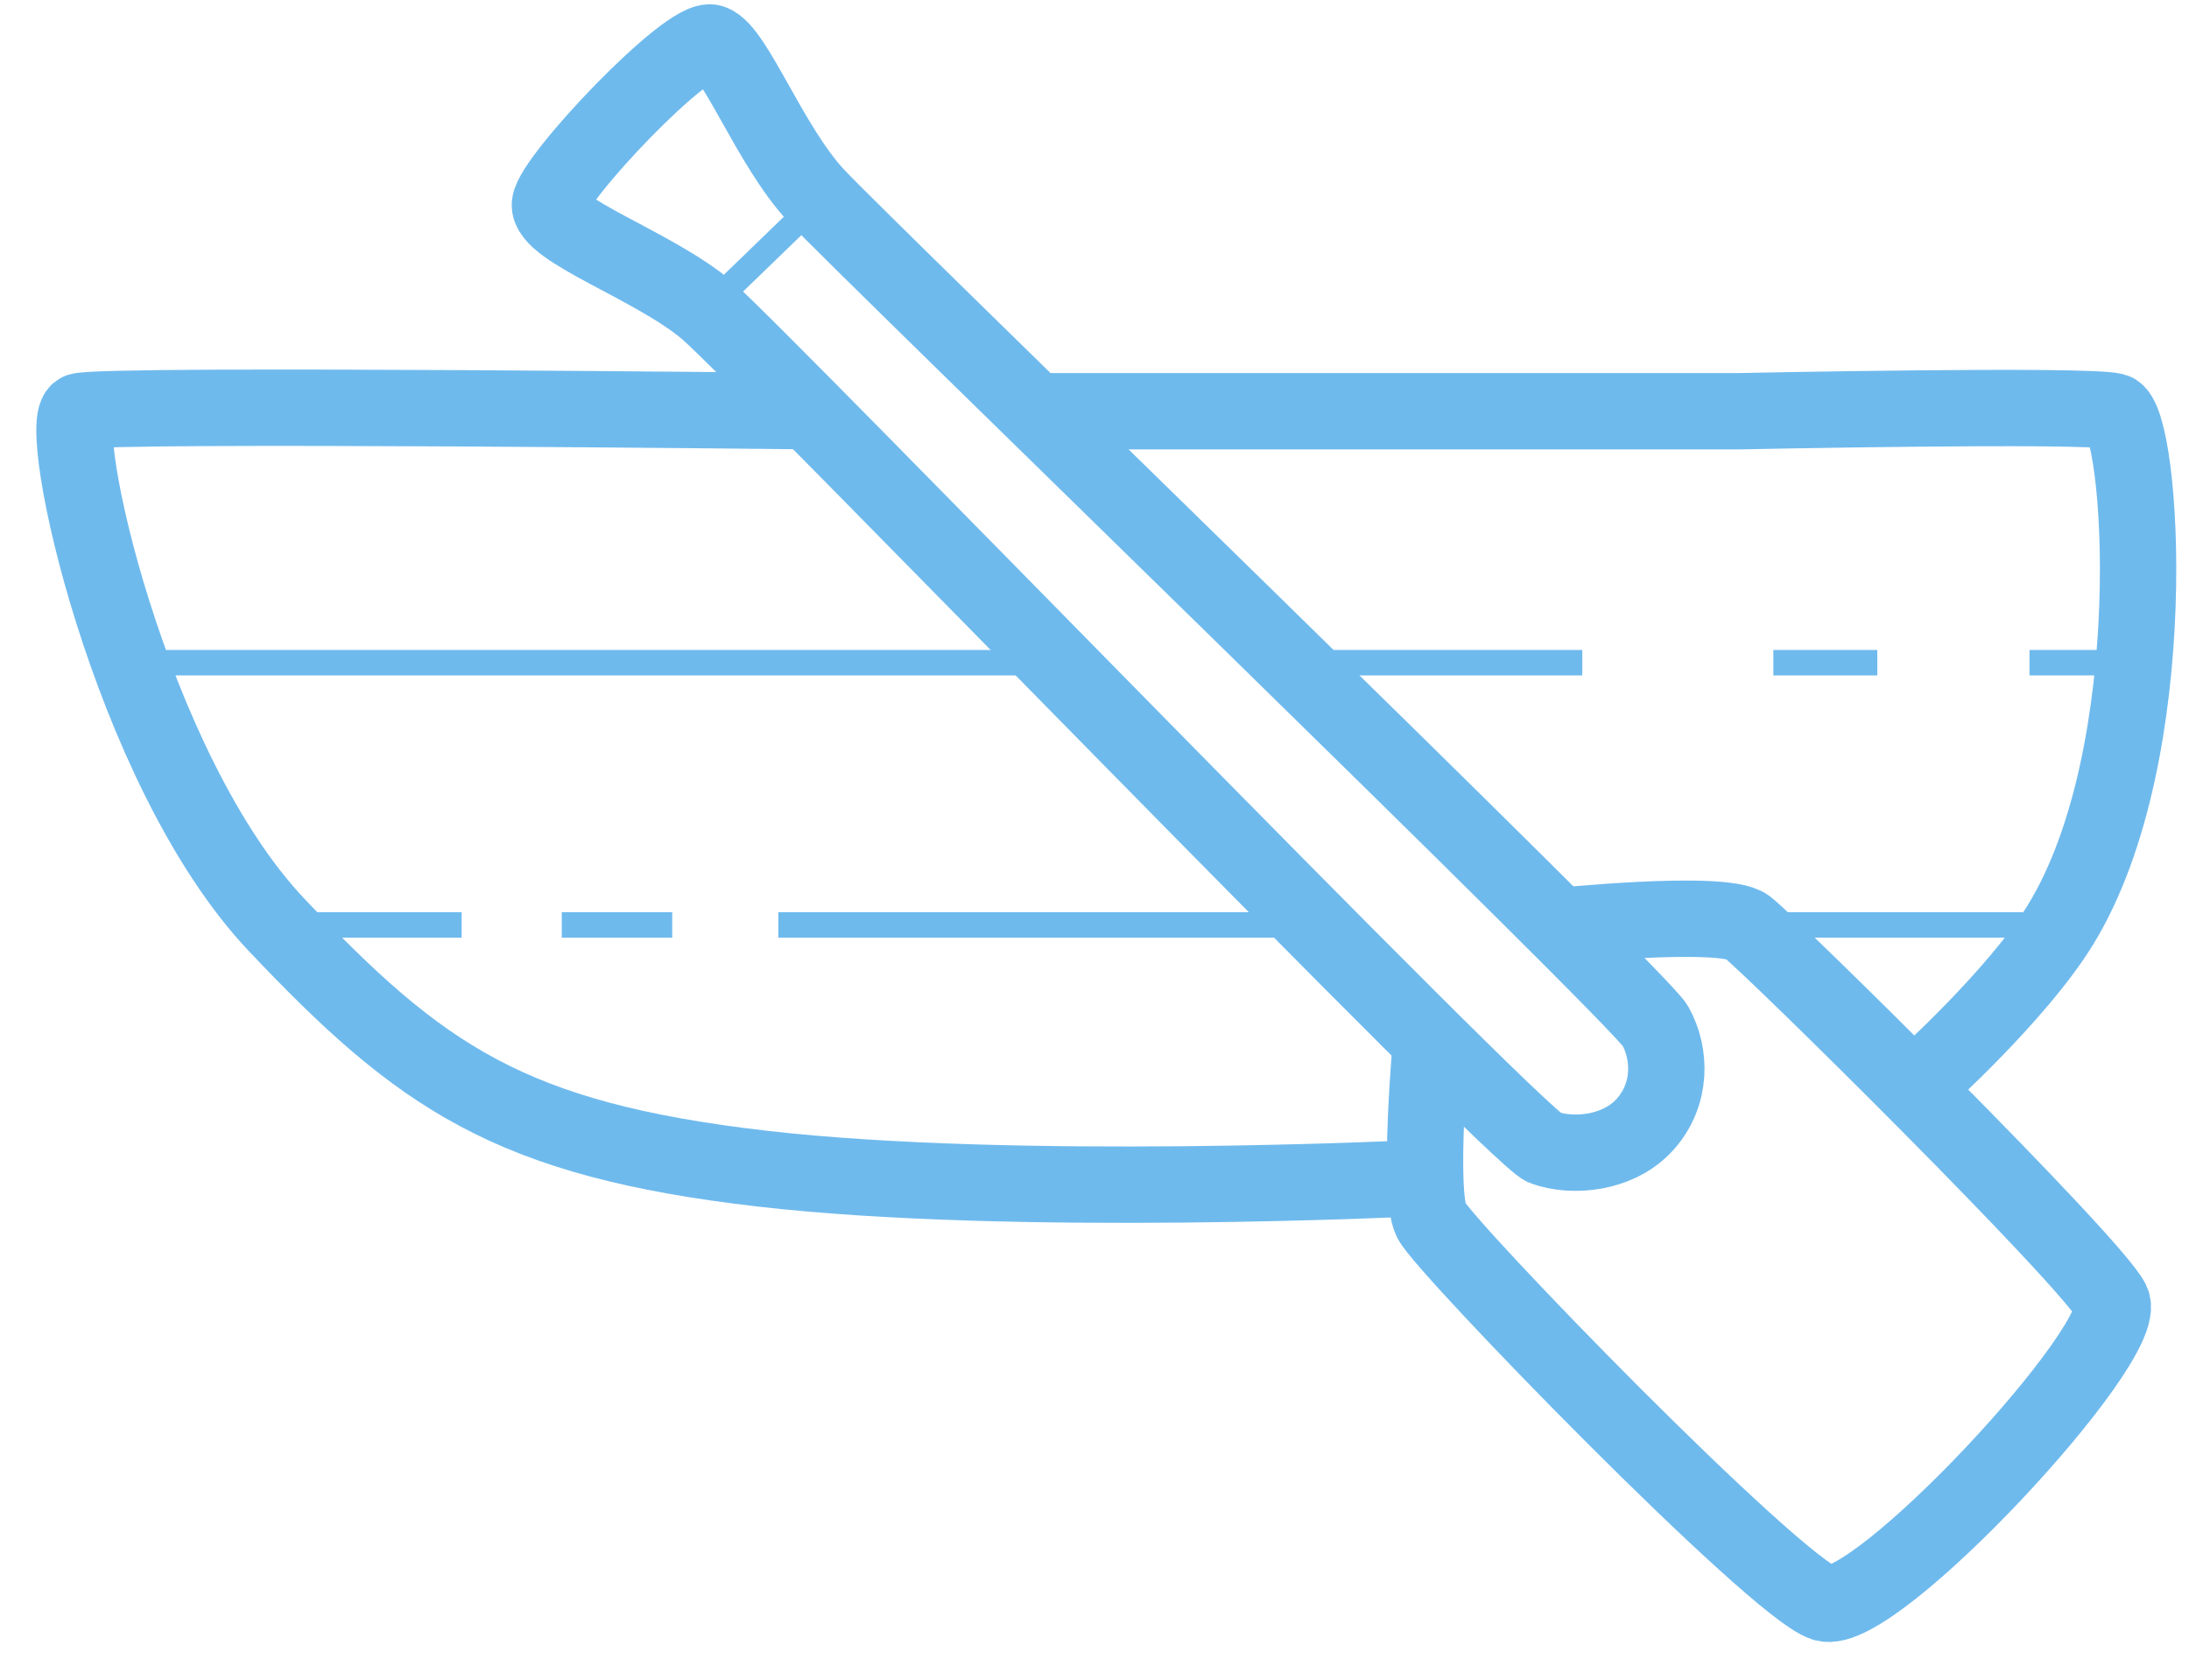 <svg width="43" height="33" viewBox="0 0 43 33" fill="none" xmlns="http://www.w3.org/2000/svg">
<path d="M37.728 21.256C37.728 21.256 39.629 19.547 40.473 18.173C42.547 14.796 42.084 8.221 41.529 8.08C40.973 7.938 34.179 8.079 34.179 8.079L20.163 8.08M16.034 8.08C16.034 8.08 2.071 7.924 1.562 8.08C1.054 8.235 2.532 15.107 5.435 18.173C8.26 21.157 10.007 22.387 14.97 22.96C19.933 23.533 27.778 23.15 27.778 23.15" stroke="#6FBAED" stroke-width="1.5"/>
<path d="M2.549 13.02H20.669M25.576 13.02H31.082M41.908 13.02H39.867M5.505 18.172H9.068M25.791 18.172H15.289M30.928 18.172H40.43M34.835 13.02H36.877M11.035 18.172H13.205" stroke="#6FBAED" stroke-width="0.5"/>
<path d="M30.335 22.548C29.773 22.348 14.925 6.984 13.897 6.103C12.869 5.223 10.745 4.515 10.803 4.008C10.86 3.5 13.529 0.686 13.982 0.84C14.435 0.994 15.121 2.861 16.028 3.839C16.934 4.817 32.206 19.593 32.517 20.155C32.828 20.717 32.835 21.497 32.328 22.076C31.806 22.671 30.897 22.748 30.335 22.548Z" stroke="#6FBAED" stroke-width="1.5"/>
<path d="M13.862 6.091L16.089 3.937" stroke="#6FBAED" stroke-width="0.5"/>
<path d="M28.114 20.428C28.114 20.428 27.841 23.429 28.114 23.975C28.387 24.52 34.857 31.186 35.832 31.497C36.806 31.809 41.873 26.352 41.483 25.573C41.093 24.793 34.779 18.557 34.312 18.206C33.844 17.855 30.492 18.206 30.492 18.206" stroke="#6FBAED" stroke-width="1.5"/>
</svg>
